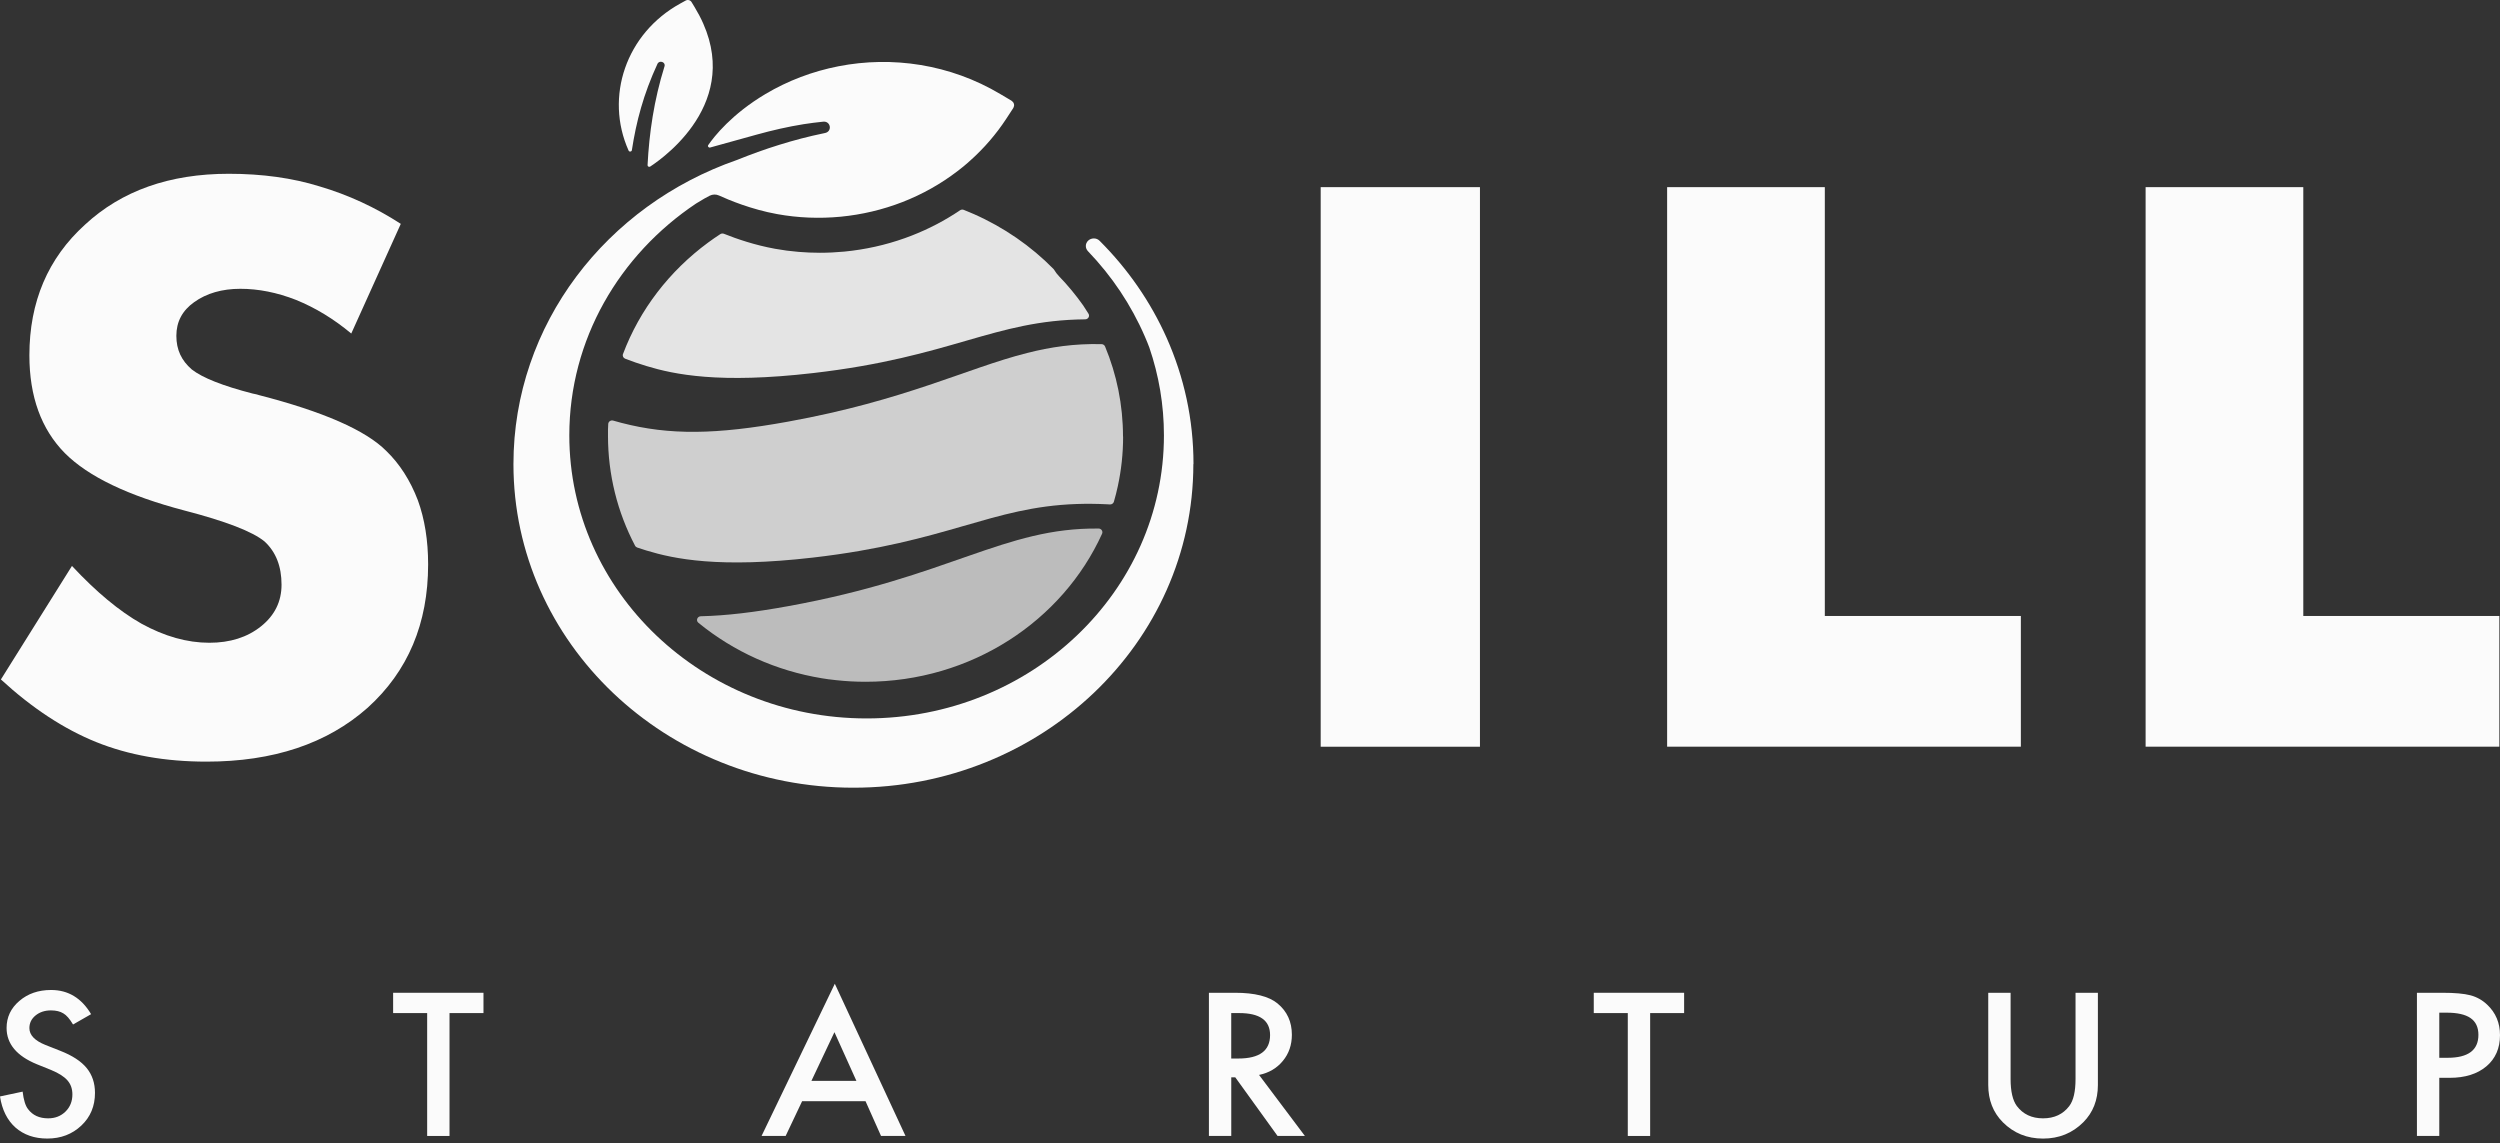 <svg width="164" height="75" viewBox="0 0 164 75" fill="none" xmlns="http://www.w3.org/2000/svg">
<rect x="0" y="0" width="164" height="75" fill="#333333" stroke="none"/>
<path d="M4.722 37.126C6.311 38.83 7.83 40.094 9.278 40.912C10.796 41.747 12.281 42.165 13.731 42.165C15.095 42.165 16.225 41.807 17.123 41.088C18.021 40.369 18.469 39.459 18.469 38.355C18.469 37.153 18.099 36.207 17.355 35.521C16.562 34.868 14.809 34.194 12.101 33.49C8.407 32.52 5.793 31.267 4.258 29.729C2.705 28.157 1.928 26.017 1.928 23.309C1.928 19.798 3.144 16.94 5.579 14.735C7.98 12.512 11.121 11.4 15.007 11.4C17.201 11.4 19.185 11.675 20.963 12.227C22.834 12.778 24.612 13.598 26.292 14.685L23.043 21.88C21.904 20.928 20.695 20.192 19.417 19.673C18.174 19.187 16.957 18.945 15.766 18.945C14.575 18.945 13.547 19.238 12.736 19.822C11.958 20.374 11.569 21.111 11.569 22.029C11.569 22.948 11.906 23.652 12.581 24.237C13.29 24.789 14.62 25.314 16.573 25.817C16.641 25.835 16.703 25.846 16.755 25.855C16.807 25.864 16.884 25.883 16.989 25.919C21.206 27.005 23.989 28.225 25.337 29.579C26.219 30.432 26.91 31.509 27.41 32.813C27.86 34.051 28.085 35.453 28.085 37.025C28.085 40.903 26.762 44.038 24.118 46.428C21.456 48.785 17.93 49.963 13.54 49.963C10.844 49.963 8.437 49.536 6.32 48.683C4.204 47.83 2.114 46.461 0.059 44.572L4.72 37.126H4.722Z" fill="#FBFBFB"/>
<path d="M86.637 48.985V12.277H97.085V48.985H86.637Z" fill="#FBFBFB"/>
<path d="M109.364 48.985V12.277H119.708V40.408H132.568V48.982H109.364V48.985Z" fill="#FBFBFB"/>
<path d="M140.752 48.985V12.277H151.096V40.408H163.957V48.982H140.752V48.985Z" fill="#FBFBFB"/>
<path d="M5.981 66.526L4.792 67.207C4.57 66.834 4.358 66.592 4.156 66.478C3.947 66.348 3.676 66.282 3.344 66.282C2.937 66.282 2.601 66.394 2.33 66.616C2.062 66.836 1.928 67.111 1.928 67.443C1.928 67.9 2.28 68.269 2.985 68.551L3.953 68.933C4.742 69.241 5.32 69.617 5.683 70.061C6.047 70.505 6.231 71.05 6.231 71.695C6.231 72.558 5.934 73.273 5.338 73.836C4.738 74.403 3.994 74.689 3.103 74.689C2.26 74.689 1.564 74.447 1.014 73.966C0.473 73.482 0.134 72.802 0 71.927L1.485 71.611C1.55 72.163 1.669 72.543 1.837 72.754C2.139 73.161 2.58 73.363 3.158 73.363C3.615 73.363 3.994 73.216 4.297 72.919C4.599 72.622 4.749 72.249 4.749 71.793C4.749 71.611 4.722 71.444 4.67 71.292C4.617 71.141 4.535 71 4.424 70.872C4.313 70.745 4.169 70.626 3.992 70.514C3.817 70.402 3.606 70.296 3.362 70.195L2.426 69.817C1.096 69.274 0.432 68.478 0.432 67.432C0.432 66.726 0.712 66.137 1.269 65.662C1.826 65.183 2.521 64.943 3.351 64.943C4.472 64.943 5.345 65.471 5.974 66.526H5.981Z" fill="#FBFBFB"/>
<path d="M29.488 66.458V74.519H28.022V66.458H25.789V65.126H31.716V66.458H29.488Z" fill="#FBFBFB"/>
<path d="M56.778 72.237H52.62L51.538 74.519H49.958L54.764 64.534L59.401 74.519H57.796L56.778 72.237ZM56.18 70.905L54.739 67.711L53.229 70.905H56.18Z" fill="#FBFBFB"/>
<path d="M82.594 70.516L85.602 74.519H83.808L81.035 70.674H80.771V74.519H79.305V65.126H81.024C82.308 65.126 83.233 65.359 83.804 65.825C84.434 66.343 84.747 67.029 84.747 67.88C84.747 68.546 84.55 69.118 84.156 69.595C83.763 70.074 83.242 70.38 82.597 70.514L82.594 70.516ZM80.769 69.439H81.235C82.624 69.439 83.317 68.927 83.317 67.9C83.317 66.939 82.642 66.458 81.292 66.458H80.769V69.439Z" fill="#FBFBFB"/>
<path d="M108.25 66.458V74.519H106.783V66.458H104.551V65.126H110.478V66.458H108.25Z" fill="#FBFBFB"/>
<path d="M131.895 65.126V70.784C131.895 71.591 132.032 72.183 132.304 72.554C132.711 73.093 133.284 73.363 134.023 73.363C134.762 73.363 135.339 73.093 135.746 72.554C136.019 72.194 136.155 71.602 136.155 70.784V65.126H137.622V71.173C137.622 72.163 137.304 72.978 136.665 73.62C135.949 74.335 135.067 74.691 134.023 74.691C132.98 74.691 132.1 74.335 131.386 73.62C130.749 72.978 130.429 72.165 130.429 71.173V65.126H131.895Z" fill="#FBFBFB"/>
<path d="M160.017 70.705V74.519H158.551V65.126H160.213C161.026 65.126 161.64 65.18 162.056 65.29C162.475 65.4 162.845 65.607 163.163 65.91C163.72 66.438 164 67.102 164 67.906C164 68.766 163.702 69.448 163.107 69.951C162.511 70.454 161.708 70.705 160.697 70.705H160.017ZM160.017 69.391H160.565C161.911 69.391 162.584 68.889 162.584 67.887C162.584 66.884 161.89 66.431 160.501 66.431H160.017V69.388V69.391Z" fill="#FBFBFB"/>
<path d="M78.284 30.445C78.284 33.376 77.659 36.17 76.531 38.709C75.404 41.248 73.769 43.537 71.753 45.456C69.734 47.377 67.331 48.932 64.664 50.005C61.995 51.08 59.063 51.673 55.984 51.673C54.445 51.673 52.943 51.524 51.49 51.242C50.037 50.959 48.637 50.543 47.305 50.005C45.97 49.468 44.704 48.811 43.517 48.048C42.331 47.285 41.226 46.417 40.216 45.456C39.207 44.495 38.295 43.444 37.493 42.315C36.69 41.185 36.001 39.978 35.435 38.709C34.871 37.438 34.433 36.106 34.135 34.723C33.837 33.34 33.682 31.909 33.682 30.445C33.682 28.152 34.064 25.943 34.772 23.874C35.478 21.805 36.511 19.875 37.809 18.14C39.107 16.406 40.675 14.863 42.451 13.57C44.229 12.277 46.216 11.233 48.355 10.49C49.242 10.132 50.162 9.797 51.113 9.503C52.063 9.206 53.047 8.947 54.063 8.738C54.072 8.738 54.084 8.733 54.093 8.731C54.102 8.729 54.114 8.727 54.123 8.725C54.368 8.674 54.461 8.476 54.432 8.296C54.402 8.116 54.248 7.955 53.998 7.982C53.782 8.004 53.566 8.028 53.354 8.056C53.143 8.085 52.931 8.113 52.722 8.146C51.67 8.314 50.658 8.549 49.635 8.832C48.594 9.12 47.18 9.512 46.586 9.677C46.486 9.705 46.402 9.6 46.461 9.516C46.85 8.951 48.003 7.485 50.21 6.17C51.688 5.291 53.313 4.677 55.002 4.348C56.764 4.002 58.594 3.969 60.395 4.264C62.195 4.561 63.966 5.187 65.612 6.166L65.876 6.322L66.14 6.478L66.34 6.597C66.34 6.597 66.367 6.619 66.403 6.647C66.522 6.739 66.56 6.898 66.497 7.03L66.463 7.1L66.338 7.291L66.174 7.542L66.01 7.793C65.842 8.048 65.669 8.296 65.487 8.536C65.305 8.775 65.117 9.01 64.921 9.237C64.726 9.463 64.526 9.683 64.316 9.894C64.11 10.105 63.896 10.312 63.675 10.508C63.607 10.569 63.537 10.631 63.468 10.692C63.4 10.754 63.33 10.813 63.257 10.873C63.234 10.89 63.214 10.908 63.191 10.928C63.168 10.947 63.148 10.963 63.125 10.98C63.075 11.02 63.025 11.062 62.975 11.099C62.925 11.136 62.875 11.178 62.825 11.216C61.716 12.069 60.493 12.752 59.197 13.256C57.901 13.759 56.537 14.082 55.146 14.216C53.768 14.348 52.365 14.296 50.983 14.045C49.276 13.737 47.784 13.108 47.168 12.825C46.973 12.735 46.743 12.741 46.552 12.84C46.438 12.899 46.316 12.963 46.22 13.018C46.032 13.128 45.843 13.24 45.659 13.354C43.147 15.034 41.069 17.263 39.618 19.858C38.168 22.454 37.347 25.415 37.347 28.561C37.347 33.688 39.53 38.329 43.06 41.69C46.591 45.049 51.465 47.129 56.851 47.129C62.236 47.129 67.113 45.052 70.641 41.69C74.172 38.331 76.354 33.688 76.354 28.561C76.354 27.556 76.27 26.572 76.109 25.609C75.947 24.648 75.708 23.711 75.399 22.806C75.354 22.685 75.306 22.566 75.258 22.445C75.21 22.326 75.16 22.208 75.108 22.089C74.658 21.047 74.115 20.053 73.49 19.114C72.864 18.176 72.15 17.292 71.366 16.474C71.273 16.375 71.228 16.252 71.23 16.127C71.232 16.004 71.284 15.88 71.384 15.786C71.489 15.687 71.625 15.639 71.762 15.641C71.898 15.641 72.035 15.694 72.135 15.797C73.058 16.718 73.894 17.718 74.633 18.787C75.372 19.855 76.011 20.99 76.54 22.179C77.104 23.45 77.543 24.782 77.841 26.165C78.139 27.548 78.293 28.979 78.293 30.443L78.284 30.445Z" fill="#FBFBFB"/>
<path d="M42.656 10.925C42.581 10.976 42.476 10.921 42.48 10.833C42.585 8.736 42.903 6.561 43.592 4.352C43.681 4.071 43.254 3.923 43.129 4.191C42.206 6.19 41.737 7.986 41.451 9.85C41.435 9.958 41.28 9.978 41.235 9.877C39.661 6.357 41.062 2.191 44.629 0.23L44.981 0.036C45.115 -0.038 45.288 0.006 45.365 0.135L45.57 0.472C49.101 6.293 43.74 10.213 42.656 10.925Z" fill="#FBFBFB"/>
<path d="M71.407 20.583C71.505 20.744 71.382 20.946 71.189 20.948C65.18 21.007 62.457 23.423 53.334 24.474C47.182 25.184 44.233 24.567 42.401 24.01C41.917 23.863 41.455 23.703 41.012 23.531C40.885 23.483 40.821 23.346 40.869 23.223C41.965 20.304 43.924 17.773 46.454 15.911C46.714 15.72 46.98 15.535 47.25 15.36C47.323 15.313 47.414 15.305 47.496 15.338C48.339 15.676 49.526 16.081 50.844 16.32C51.351 16.413 51.867 16.481 52.383 16.523C52.849 16.562 53.32 16.582 53.788 16.582C54.318 16.582 54.857 16.555 55.386 16.505C56.746 16.373 58.081 16.078 59.356 15.623C59.506 15.571 59.656 15.513 59.804 15.456C60.929 15.019 61.995 14.46 62.98 13.794C63.05 13.746 63.143 13.735 63.225 13.768C63.439 13.851 63.653 13.941 63.862 14.034C65.853 14.909 67.636 16.144 69.115 17.65C69.129 17.666 69.141 17.681 69.152 17.699C69.238 17.848 69.347 17.991 69.472 18.121C70.05 18.719 70.58 19.363 71.057 20.036C71.177 20.216 71.293 20.398 71.407 20.583Z" fill="#E4E4E4"/>
<path d="M73.676 28.64C73.676 29.759 73.555 30.852 73.326 31.907C73.253 32.248 73.167 32.584 73.071 32.914C73.039 33.024 72.93 33.099 72.81 33.092C72.762 33.09 72.714 33.088 72.667 33.083C71.944 33.046 71.266 33.041 70.627 33.063C64.998 33.259 62.166 35.559 53.329 36.577C47.177 37.287 44.229 36.669 42.396 36.111C42.196 36.049 41.999 35.985 41.803 35.919C41.742 35.897 41.689 35.855 41.66 35.798C40.498 33.587 39.884 31.131 39.884 28.585C39.884 28.502 39.884 28.42 39.884 28.339V28.181C39.889 28.128 39.889 28.078 39.891 28.025C39.893 27.952 39.898 27.882 39.9 27.811C39.909 27.653 40.071 27.545 40.228 27.592C40.403 27.642 40.58 27.691 40.762 27.739C43.92 28.559 46.977 28.517 51.695 27.66C55.548 26.961 58.467 26.088 60.925 25.264C60.925 25.264 60.927 25.264 60.929 25.264C63.387 24.439 65.378 23.663 67.372 23.157C68.925 22.762 70.482 22.533 72.26 22.575C72.362 22.577 72.455 22.639 72.492 22.729C73.253 24.558 73.669 26.554 73.669 28.642L73.676 28.64Z" fill="#CFCFCF"/>
<path d="M72.064 34.671C72.248 34.671 72.369 34.853 72.296 35.014C69.702 40.725 63.732 44.724 56.78 44.724C56.125 44.724 55.477 44.689 54.841 44.618C54.686 44.601 54.529 44.581 54.375 44.563C54.37 44.563 54.366 44.563 54.361 44.563C54.288 44.55 54.202 44.539 54.123 44.526C54.054 44.515 53.984 44.504 53.918 44.495C50.924 44.003 48.141 42.756 45.813 40.853C45.636 40.708 45.741 40.431 45.975 40.426C47.639 40.389 49.487 40.167 51.704 39.764C62.314 37.839 65.858 34.6 72.066 34.673L72.064 34.671Z" fill="#BCBCBC"/>
</svg>
